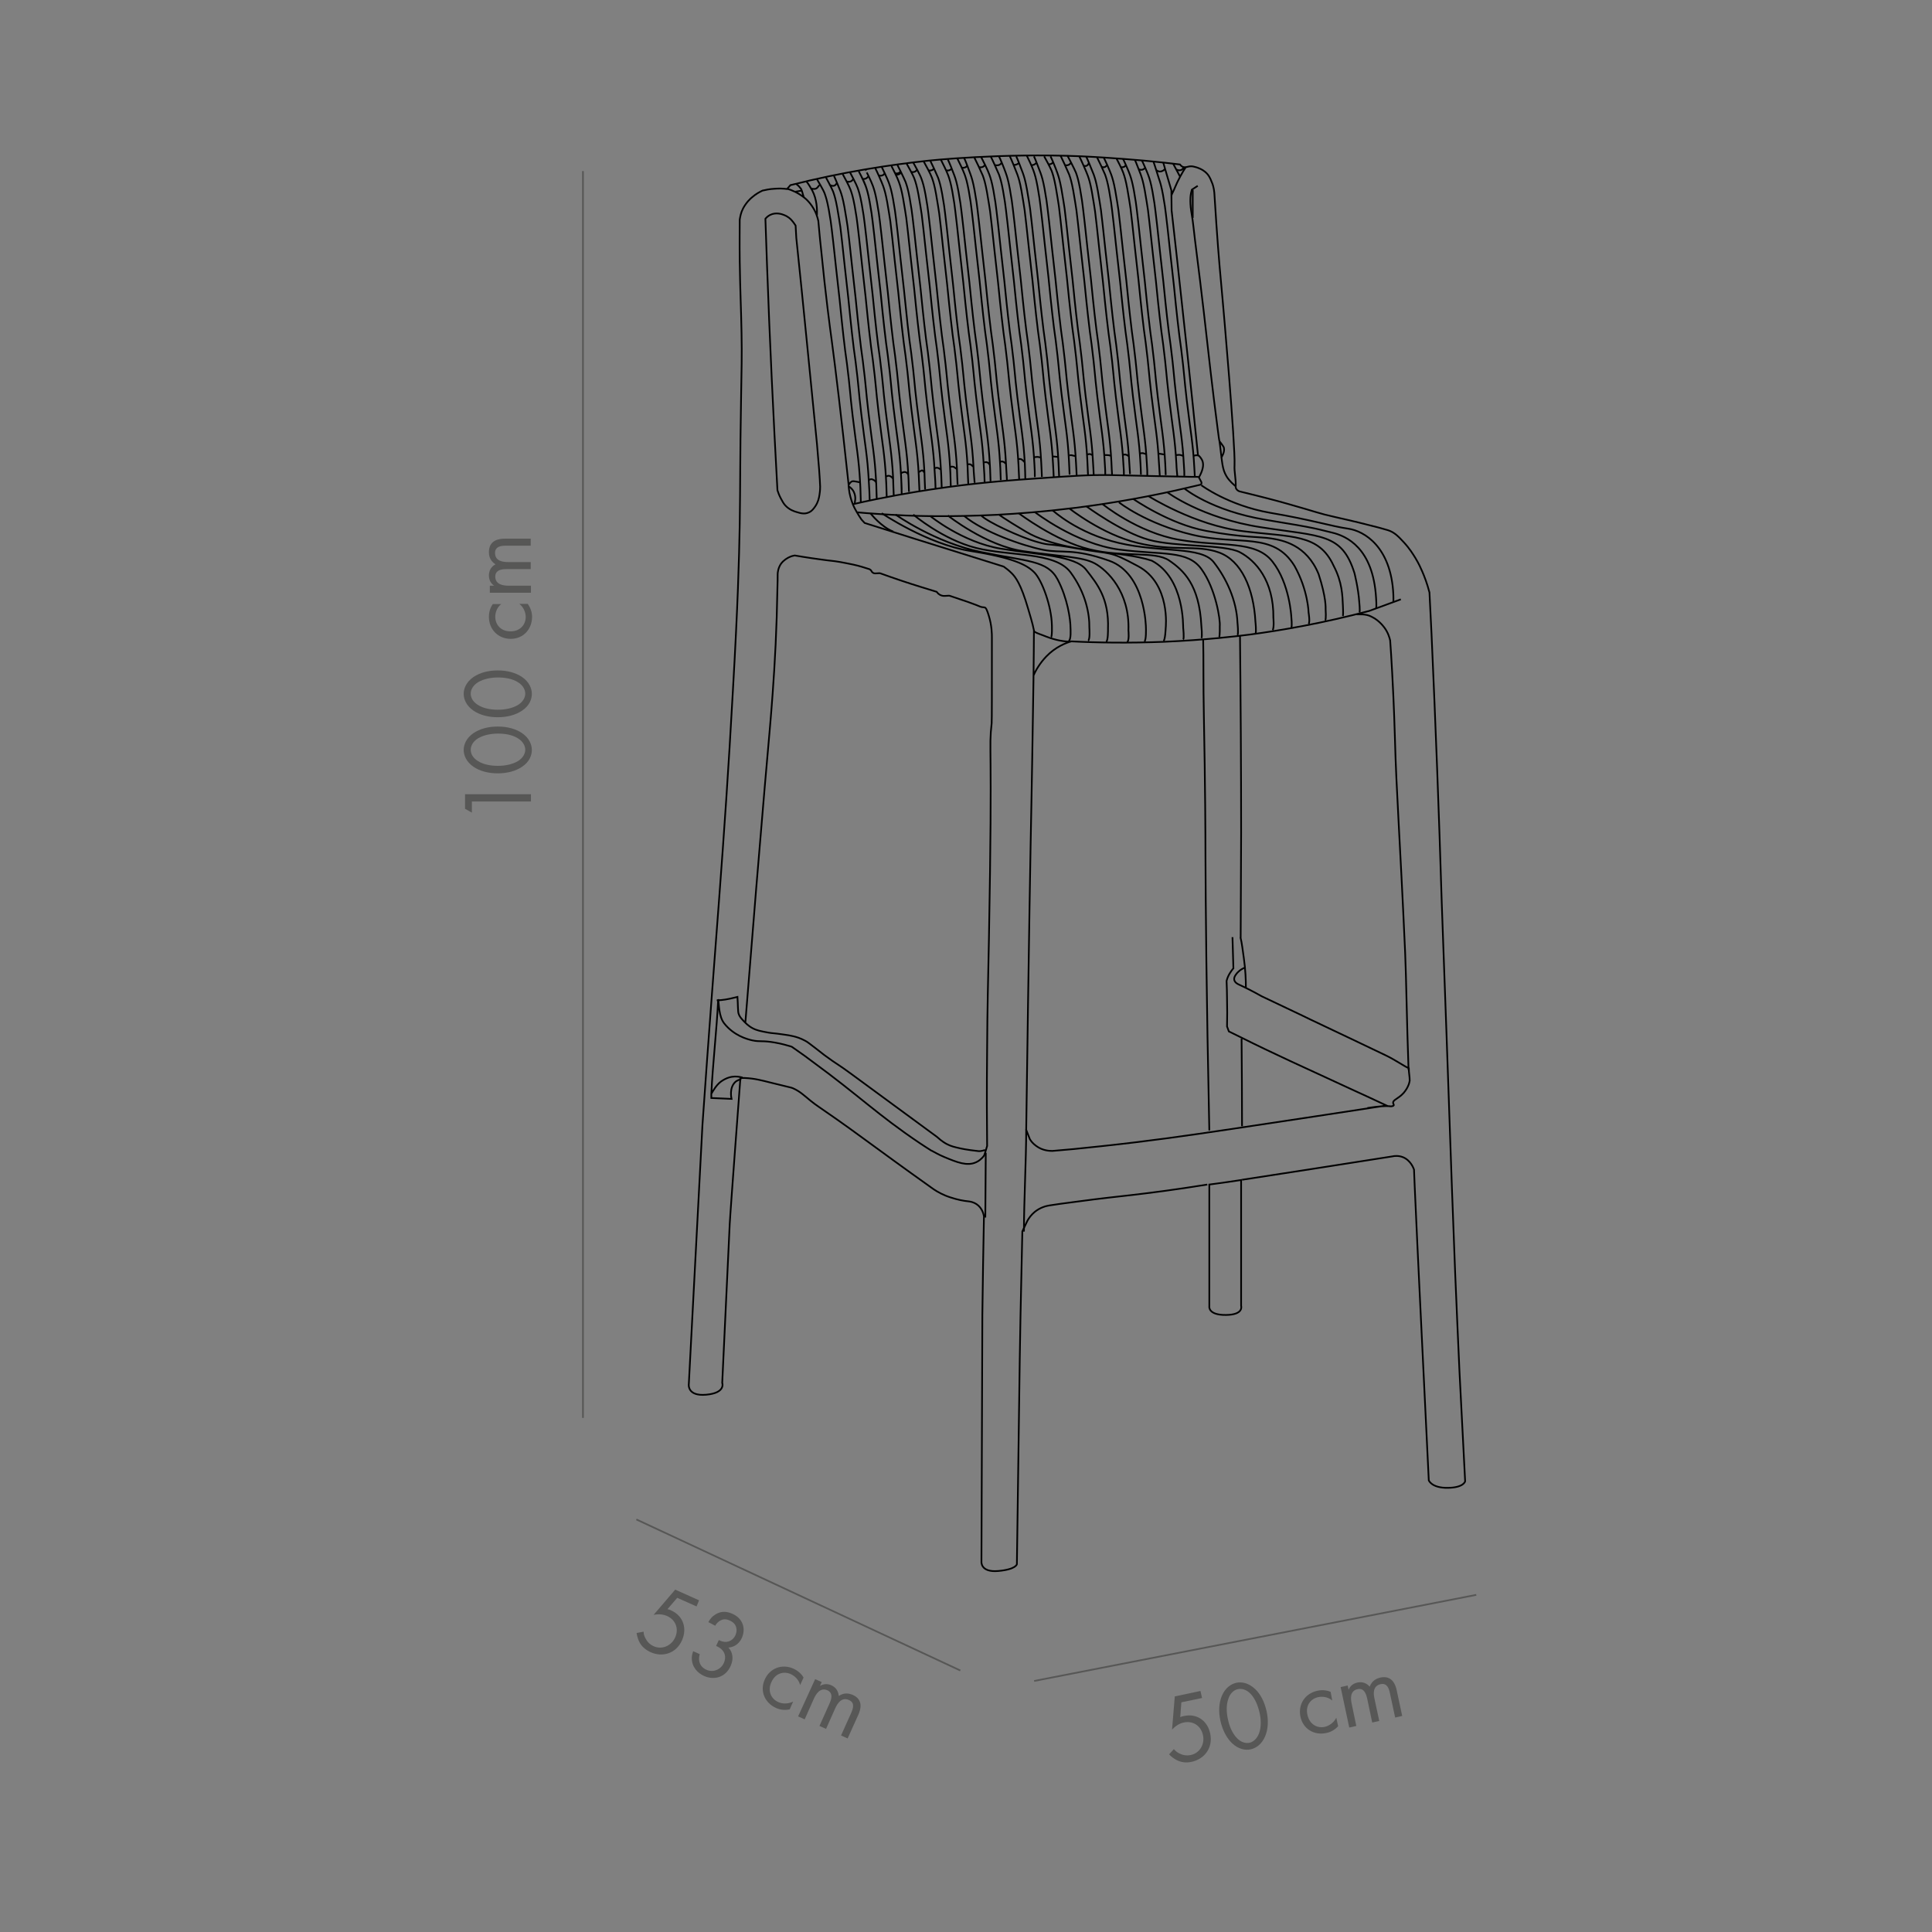 <?xml version="1.0" encoding="UTF-8"?> <svg xmlns="http://www.w3.org/2000/svg" xmlns:xlink="http://www.w3.org/1999/xlink" version="1.1" id="katman_1" x="0px" y="0px" viewBox="0 0 850.4 850.4" style="enable-background:new 0 0 850.4 850.4;" xml:space="preserve"><rect x="0" y="0" width="850.4" height="850.4" fill="#808080" stroke="none"/> <style type="text/css"> .st0{clip-path:url(#SVGID_00000133521528342576012210000002295527917550872448_);} .st1{fill:#575756;} .st2{clip-path:url(#SVGID_00000150096327256310772560000006950306665484053921_);} .st3{fill:none;stroke:#575756;stroke-width:0.75;} .st4{clip-path:url(#SVGID_00000076580098740389303530000000409185854324098477_);fill:none;stroke:#000000;stroke-width:0.75;stroke-miterlimit:10;} .st5{clip-path:url(#SVGID_00000076580098740389303530000000409185854324098477_);fill:#5C5954;} .st6{clip-path:url(#SVGID_00000076580098740389303530000000409185854324098477_);fill:#FFFFFF;} </style> <g> <defs> <rect id="SVGID_1_" x="200.5" y="68" width="449.4" height="714.3"></rect> </defs> <clipPath id="SVGID_00000042722744906455895250000017139265497112556220_"> <use xlink:href="#SVGID_1_" style="overflow:visible;"></use> </clipPath> <g style="clip-path:url(#SVGID_00000042722744906455895250000017139265497112556220_);"> <path class="st1" d="M207.7,352.8v4.9l-3-1.7v-6.4h29v3.2H207.7z"></path> <path class="st1" d="M229.8,337.5c-2.8,1.9-6.5,2.9-10.7,2.9s-7.9-1-10.7-2.9c-3.2-2.2-4.3-5.1-4.3-7.4s1.1-5.2,4.3-7.4 c2.8-1.9,6.5-2.9,10.7-2.9s7.9,1,10.7,2.9c3.2,2.2,4.3,5.1,4.3,7.4S233.1,335.3,229.8,337.5z M210.4,335c2.5,1.6,5.8,2.1,8.8,2.1 c3,0,6.3-0.6,8.8-2.1c2.4-1.5,3.2-3.5,3.2-5s-0.8-3.5-3.2-5c-2.5-1.6-5.8-2.1-8.8-2.1c-3,0-6.3,0.6-8.8,2.1 c-2.4,1.5-3.2,3.5-3.2,5S207.9,333.5,210.4,335z"></path> <path class="st1" d="M229.8,312.8c-2.8,1.9-6.5,2.9-10.7,2.9s-7.9-1-10.7-2.9c-3.2-2.2-4.3-5.1-4.3-7.4s1.1-5.2,4.3-7.4 c2.8-1.9,6.5-2.9,10.7-2.9s7.9,1,10.7,2.9c3.2,2.2,4.3,5.1,4.3,7.4S233.1,310.6,229.8,312.8z M210.4,310.3 c2.5,1.6,5.8,2.1,8.8,2.1c3,0,6.3-0.6,8.8-2.1c2.4-1.5,3.2-3.5,3.2-5s-0.8-3.5-3.2-5c-2.5-1.6-5.8-2.1-8.8-2.1 c-3,0-6.3,0.6-8.8,2.1c-2.4,1.5-3.2,3.5-3.2,5S207.9,308.8,210.4,310.3z"></path> <path class="st1" d="M220.7,265.8c-2.1,1.7-2.7,4-2.7,5.7c0,3.3,2.3,6.4,6.7,6.4c4.4,0,6.7-3.1,6.7-6.3c0-1.9-0.8-4.2-2.8-5.8h3.7 c1.4,2,1.9,4,1.9,5.7c0,5.6-4,9.7-9.4,9.7c-5.5,0-9.6-4.1-9.6-9.7c0-2.9,1.1-4.7,1.7-5.6H220.7z"></path> <path class="st1" d="M215.6,260.9v-3.1h1.9c-1.5-1-2.3-2.6-2.3-4.5c0-3.3,2.3-4.6,2.9-4.9c-2.7-1.7-2.9-4.2-2.9-5.4 c0-5.3,4.5-5.9,7-5.9h11.4v3.1h-11c-2,0-4.7,0.3-4.7,3.2c0,3.6,3.5,4,5.7,4h10v3.1H223c-1.3,0-5,0-5,3.3c0,3.6,3.7,4,5.9,4h9.8 v3.1H215.6z"></path> </g> </g> <g> <path class="st1" d="M306.6,707.1l-8.5-3.8l-4.3,5c0.6,0.1,1.1,0.3,1.7,0.6c5.3,2.4,7,7.9,4.7,13.1c-2.6,5.9-8.7,7.6-13.9,5.2 c-2.1-1-3.9-2.4-5-4.7c-0.5-1.1-0.9-2.4-1.1-3.7l3.1-0.6c0,1.1,0.3,2,0.8,2.9c0.7,1.4,1.8,2.7,3.6,3.5c3.7,1.7,7.9-0.2,9.5-3.9 c1.7-3.8,0.2-7.7-3.6-9.4c-1-0.4-2.8-1.1-5.9-0.5l9.5-11.1l10.5,4.7L306.6,707.1z"></path> <path class="st1" d="M311.8,714c0.7-1.4,1.8-2.6,3-3.3c3-2,5.9-1.1,7.5-0.4c5,2.2,5.9,6.8,4.3,10.5c-0.8,1.9-2.7,4.2-6,4.4 c0.8,0.8,3,3.5,1,8.1c-2.2,5-7.2,6.4-11.7,4.4c-2.7-1.2-5.4-3.8-5.4-7.9c0-1.1,0.3-2.1,0.6-3l2.9,1.3c-0.3,1-0.4,2.1-0.2,3.1 c0.3,1.7,1.5,3.1,3.2,3.8c2.9,1.3,6.3-0.1,7.6-3c0.7-1.5,1-3.8-0.6-5.6c-0.7-0.8-1.7-1.5-2.8-1.9l1.2-2.6c1,0.5,2.2,0.9,3.3,0.8 c1-0.1,2.9-0.6,4-2.9c1-2.3,0.7-5.1-2.5-6.5c-1.1-0.5-2.5-0.9-4.1,0c-0.8,0.4-1.7,1.2-2.3,2.3L311.8,714z"></path> <path class="st1" d="M352.2,741.7c-0.7-2.6-2.6-4.1-4.1-4.8c-3.1-1.4-6.8-0.5-8.6,3.6c-1.8,4,0.1,7.4,3.1,8.7 c1.7,0.8,4.1,0.9,6.5-0.2l-1.5,3.4c-2.4,0.5-4.5,0.1-6-0.6c-5.1-2.3-7.2-7.6-5-12.5c2.2-5,7.6-7.1,12.7-4.8c2.6,1.2,3.9,3,4.4,3.9 L352.2,741.7z"></path> <path class="st1" d="M358.8,739.1l2.9,1.3l-0.8,1.7c1.5-0.9,3.3-1.1,5-0.3c3,1.3,3.2,4,3.3,4.7c2.7-1.8,5-0.9,6.1-0.5 c4.9,2.2,3.5,6.5,2.5,8.8l-4.7,10.4l-2.9-1.3l4.5-10c0.8-1.9,1.7-4.4-1-5.6c-3.3-1.5-5.1,1.6-6,3.5l-4.1,9.2l-2.9-1.3l4.4-9.8 c0.5-1.2,2.1-4.5-0.9-5.9c-3.3-1.4-5.1,1.8-6,3.8l-4,9l-2.9-1.3L358.8,739.1z"></path> </g> <g> <defs> <rect id="SVGID_00000089553106424861405470000000352006024758595484_" x="200.5" y="68" width="449.4" height="714.3"></rect> </defs> <clipPath id="SVGID_00000044884443535528822680000009840667847962951851_"> <use xlink:href="#SVGID_00000089553106424861405470000000352006024758595484_" style="overflow:visible;"></use> </clipPath> <g style="clip-path:url(#SVGID_00000044884443535528822680000009840667847962951851_);"> <path class="st1" d="M529.1,747.4l-9.1,1.9l-0.5,6.5c0.5-0.2,1.1-0.4,1.8-0.5c5.7-1.2,10.3,2.3,11.4,7.8 c1.3,6.3-2.6,11.2-8.2,12.4c-2.3,0.5-4.6,0.3-6.8-0.9c-1.1-0.6-2.2-1.4-3.1-2.4l2.1-2.3c0.7,0.8,1.4,1.4,2.4,1.9 c1.4,0.7,3,1.1,5,0.7c4-0.8,6.3-4.8,5.4-8.8c-0.9-4.1-4.4-6.4-8.5-5.5c-1,0.2-2.9,0.8-5.1,3.1l1.2-14.6l11.3-2.4L529.1,747.4z"></path> <path class="st1" d="M542.3,767.3c-2.4-2.3-4.2-5.8-5.1-9.8c-0.9-4-0.7-7.9,0.6-11c1.5-3.6,4.1-5.3,6.4-5.8c2.3-0.5,5.3,0,8.2,2.7 c2.5,2.3,4.2,5.8,5.1,9.8s0.7,7.9-0.6,11c-1.5,3.6-4.1,5.3-6.4,5.8C548.2,770.5,545.2,770,542.3,767.3z M540.7,747.7 c-1,2.7-0.9,6.1-0.2,9.1c0.6,3,1.9,6.1,3.9,8.2c2,2.1,4.1,2.4,5.6,2.1c1.4-0.3,3.2-1.5,4.2-4.2c1-2.7,0.9-6.1,0.2-9.1 s-1.9-6.1-3.9-8.2c-2-2.1-4.1-2.4-5.6-2.1C543.4,743.8,541.6,745,540.7,747.7z"></path> <path class="st1" d="M586.4,748.5c-2-1.7-4.5-1.8-6.1-1.5c-3.3,0.7-5.8,3.6-4.8,7.9s4.5,5.9,7.6,5.2c1.8-0.4,3.9-1.7,5.1-4 l0.8,3.7c-1.6,1.8-3.6,2.7-5.2,3c-5.5,1.2-10.3-1.9-11.4-7.2c-1.1-5.4,2-10.2,7.5-11.4c2.8-0.6,4.9,0.1,5.8,0.5L586.4,748.5z"></path> <path class="st1" d="M590.1,742.6l3.1-0.7l0.4,1.9c0.7-1.7,2-2.8,3.9-3.2c3.2-0.7,4.9,1.3,5.4,1.8c1.1-3,3.5-3.7,4.7-4 c5.2-1.1,6.7,3.2,7.2,5.7l2.4,11.2l-3.1,0.7l-2.3-10.7c-0.4-2-1.2-4.6-4.1-4c-3.5,0.8-3.2,4.2-2.7,6.4l2.1,9.8l-3.1,0.7l-2.2-10.5 c-0.3-1.2-1-4.9-4.2-4.2c-3.5,0.7-3.1,4.4-2.6,6.6l2,9.6l-3.1,0.7L590.1,742.6z"></path> </g> </g> <line class="st3" x1="256.6" y1="75.3" x2="256.6" y2="624.1"></line> <line class="st3" x1="422.7" y1="735.3" x2="280.1" y2="668.8"></line> <line class="st3" x1="649.8" y1="702" x2="455.2" y2="739.9"></line> <g> <defs> <rect id="SVGID_00000018233461539268784830000014356432284876673676_" x="200.5" y="68" width="449.4" height="714.3"></rect> </defs> <clipPath id="SVGID_00000062898036525246289230000001546223372467594933_"> <use xlink:href="#SVGID_00000018233461539268784830000014356432284876673676_" style="overflow:visible;"></use> </clipPath> <path style="clip-path:url(#SVGID_00000062898036525246289230000001546223372467594933_);fill:none;stroke:#000000;stroke-width:0.75;stroke-miterlimit:10;" d=" M313.2,481.3c0.7-1.2,2.1-3.7,4.1-5.2c4.7-3.4,8.4-2,9.6-1.8 M316.1,440.2c-0.6,12.9-2.4,28.4-3,41.3v1.8c3,0.1,6,0.3,8.9,0.4 c-0.1-0.5-1.1-4.9,1.7-7.5c0.4-0.4,1.7-1,2.6-1.3 M315.5,440.3c2.4,0,5.1-0.5,7.9-1.2c0.4-0.1,0.8-0.2,1.2-0.3 c0.1,1.9,0.2,3.4,0.2,4.4c0.1,1.8,0.1,2.3,0.3,3c0.4,1.3,1.2,2.1,2.3,3.3c0.8,0.8,2,2.1,3.9,3.1c1.9,1,3.6,1.3,6.8,1.9 c2.3,0.4,2.3,0.2,6.4,0.8c2.2,0.3,3.4,0.5,4.6,0.8c1.3,0.3,3.1,0.8,5.3,2c1,0.5,2.1,1.4,4.2,3c2,1.5,2.9,2.3,4.1,3.2 c2.8,2.1,4.9,3.5,6.3,4.4c2.6,1.7,7.5,5.3,17.4,12.6c17.3,12.7,25.9,19,26,19.1c0.6,0.5,2.1,2,4.4,3.2c1.9,1,3.4,1.3,6,1.9 c0,0,2.5,0.6,8,1.2c0.1,0,0.2,0,0.4,0c0.8,0,1.9-0.4,2.4-0.5 M316.1,439.8c0.4,1.9,0.2,7.6,2.7,10.7c4.2,5.3,10,6.9,12.2,7.4 c3.6,0.8,4.5,0,10.1,1c2.9,0.5,5.3,1.2,7,1.7c0.2,0.1,0.3,0.1,0.5,0.2c4.2,2.9,7.5,5.3,9.3,6.7c20.5,15,28.4,23.2,47,35.7 c2.3,1.5,4.1,2.7,5.1,3.3c0,0,0.1,0,0.1,0c1.3,0.7,3.2,1.8,5.6,2.8c5.5,2.3,10,4.1,13.9,2.3c0.9-0.4,2.3-1.2,3.6-3 c0.5-1.4,0.9-2.8,1.3-4.2c-0.1-8.8-0.2-23.8,0-42.7c0.1-19.1,0.4-27.6,0.8-48.7c1.7-89.4-0.2-81.9,1.2-94.7 c0.1-1.3,0.1-13.5,0.1-37.7c0-1.4,0-5.2-1.4-9.7c-0.3-1.1-0.7-2-0.9-2.5c-0.1-0.3-0.3-0.6-0.6-0.9c-0.4-0.2-0.8-0.2-0.9-0.2 c-1,0-2-0.6-3.1-1c-1.2-0.5-4.6-1.7-11.5-4c-0.2-0.1-0.4-0.1-0.6-0.1l-1.7,0.1c-1.1,0.1-2.1-0.3-2.9-1l-0.2-0.2 c-0.2-0.2-0.3-0.4-0.5-0.6c-2.3-0.7-4.5-1.4-6.8-2.1c-6.2-1.9-12.1-3.9-17.9-6c-0.2-0.1-0.4-0.1-0.6-0.1l-1.8,0.1 c-0.7,0-1.3-0.4-1.6-1c-0.2-0.4-0.5-0.7-1-0.9c-1.9-0.6-4.3-1.4-7.1-2c-2.3-0.5-4.1-0.8-5.6-1.1c-3.4-0.6-4.2-0.5-8.3-1.1 c-6.1-0.8-11.8-1.8-11.8-1.8c-0.6,0.1-1.5,0.3-2.5,0.8c-0.6,0.3-2.2,1.1-3.5,2.8c-1.3,1.9-1.5,3.9-1.5,4.7c0,1.4,0,3.4-0.1,5.9 c-0.3,18-1.1,32.8-2.1,46.5c-0.9,12.2-1.1,13.8-3.5,41.3c-1,12.1-1.9,22.7-3.7,44c-1.1,14-2.8,34.3-4.8,59.4 M348.5,97 c-0.5-0.6-1.6-1.7-3.5-2.4c-0.7-0.3-3.4-1.3-6,0c-1,0.5-1.7,1.2-2.1,1.7c0.2,6.7,0.5,13.3,0.7,20c1.2,33.5,2.8,66.7,4.6,99.5 c0.3,0.9,0.7,2.1,1.5,3.6c0.6,1.1,1.1,2.1,1.9,3c1.8,2,4,2.7,5.1,3c1.6,0.5,3.4,1,5.2,0.2c1.5-0.6,2.3-1.8,3-2.8 c1.2-1.8,1.6-3.6,1.8-5c0.3-1.8,0.3-3.1,0.3-3.6c-0.1-3.2-0.6-10-1.4-18.8c-1.4-14.2-3-30.2-4.4-44.4c-1.5-15.1-3.1-31.2-4.7-46.3 c-0.1-1.8-0.2-3.6-0.3-5.4C349.8,98.7,349.3,97.9,348.5,97z M546.7,519.3c22.1-3.4,44.1-6.8,66.2-10.3c0.8-0.2,2.6-0.4,4.5,0.3 c3.6,1.4,4.8,5,5,5.5c0.1,2.3,0.2,4.9,0.3,7.4c0.9,20.1,1.5,32.5,2.1,45l4.1,84.4c0,0,1.2,3.4,8.4,3.3c7.1-0.1,7.6-2.9,7.6-2.9 l-2.5-48.5c-0.5-10.2-1.1-25.2-1.9-43.4c-1.1-28.5-1.9-49.6-2.3-62.3c-0.8-23.4-2-57.1-3.6-100.5c-1.2-39.2-2.7-78.6-4.5-118.4 c-0.3-6-0.6-12.1-0.9-18.1c-1-3.9-2.2-7-3.2-9.3c-0.6-1.4-1.5-3.4-3-5.9c-1-1.6-2.5-4.1-5-6.8c-2.4-2.6-4.2-4.5-7-5.4 c-0.3-0.1-1.4-0.4-3.5-1c0,0-2.2-0.6-4.3-1.1c-6-1.6-15.5-3.7-15.5-3.7c-7.2-1.6-8.4-2.3-20.8-5.8c-4.9-1.4-12.2-3.3-21.3-5.5 c-0.5-0.2-1.1-0.5-1.5-1.2c-0.2-0.4-0.2-0.9-0.2-1c0.2-3.2-0.7-6.3-0.5-9.4c0.4-8.6-5-70.2-5.3-73.3c-0.8-8.6-1.7-18.2-2.7-32.8 c-0.4-5.9-0.7-10.8-0.9-13.8c-0.2-2.1-0.7-3.8-1.2-4.8c-0.6-1.6-1.3-3.1-2.9-4.4c-1.3-1.1-2.8-1.6-3.6-1.9 c-1.1-0.3-1.7-0.5-2.5-0.5c-1.6,0-2.3,0.7-3.5,0.3c-0.7-0.2-1.1-0.7-1.4-1.1c-4-0.5-9.4-1.1-15.8-1.7c0,0-14.2-1.3-27.6-1.9 c-35.4-1.5-67.2,1.9-67.2,1.9c-16.8,1.8-37.5,4.9-60.9,10.8c-0.5,0.6-1,1.2-1.5,1.7c-1.6-0.2-3.5-0.3-5.7-0.1 c-2,0.1-3.7,0.5-5.1,0.8c-1.2,0.6-2.8,1.4-4.4,2.8c-1,0.8-2.7,2.4-4.1,5c-1,1.9-1.3,3.7-1.5,5c0,4.1-0.1,10.3,0,18 c0.2,14.2,0.6,20.6,0.8,31.9c0.2,10.2,0,16.2-0.2,28.4c-0.5,29.2-0.3,36.7-0.6,55.8c-0.3,16-0.8,34.9-3,73.1 c-3.9,70.5-7.7,109.1-13.4,191.2l-6,114c0,0-1,5.6,7.7,4.8c8.7-0.8,7-5.2,7-5.2l3.3-70c0-0.6,0.5-7.3,1-14.4 c0.7-9.5,1.8-24.7,3.7-49.8c0.5,0,1.2,0,2,0c4.3,0.2,7.2,1,11.6,2.1c8.8,2.2,8.5,2,9.5,2.4c3.1,1.4,4.6,2.9,7.9,5.6 c2.9,2.3,2.6,1.9,11.3,8c8.8,6.2,12.4,9,25.4,18.4c4.1,3,10.1,7.3,17.4,12.5c1.8,1.2,4.3,2.6,7.5,3.6c3,1,5.7,1.5,7.8,1.7 c0.8,0.1,2.1,0.3,3.5,1.2c2.7,1.8,3.2,4.8,3.3,5.4c-0.3,14.3-0.5,28.7-0.7,43.3l-0.4,108.7c0,0-0.5,4.8,7.4,4.1s8.2-3,8.2-3l1-71.5 c0.3-25.1,0.8-50.1,1.4-75c0.8-1.6,1.5-3.2,2.3-4.8c0.6-1,1.6-2.5,3.2-3.8c2.5-2,5.1-2.6,6.4-2.8c2.6-0.4,6.6-1,11.5-1.6 c11.7-1.6,19.8-2.4,24.9-3c7.7-0.9,18.9-2.3,33.1-4.6"></path> <path style="clip-path:url(#SVGID_00000062898036525246289230000001546223372467594933_);fill:#5C5954;" d="M433.9,507.4 c0,8.7-0.2,19.8-0.2,28.5"></path> <path style="clip-path:url(#SVGID_00000062898036525246289230000001546223372467594933_);fill:none;stroke:#000000;stroke-width:0.75;stroke-miterlimit:10;" d=" M433.9,507.4c0,8.7-0.2,19.8-0.2,28.5"></path> <path style="clip-path:url(#SVGID_00000062898036525246289230000001546223372467594933_);fill:#FFFFFF;" d="M451.7,497.1 c0,13.2-1,31.8-1,45"></path> <path style="clip-path:url(#SVGID_00000062898036525246289230000001546223372467594933_);fill:none;stroke:#000000;stroke-width:0.75;stroke-miterlimit:10;" d=" M451.7,497.1c0,13.2-1,31.8-1,45"></path> <path style="clip-path:url(#SVGID_00000062898036525246289230000001546223372467594933_);fill:none;stroke:#000000;stroke-width:0.75;stroke-miterlimit:10;" d=" M527.2,81.8l-2.6,1.7c-0.2,0.8-0.5,1.9-0.6,3.3c0,0.4-0.1,1.4,0,3c0.1,2.2,0.5,3.9,0.5,4.2c0.7,3.9,1,7.8,1.5,11.7 c3.3,25.8,5.3,44.2,5.3,44.2s2.6,23.4,4.7,39.1c0.9,7.1,0.5,3,1,6.9c1,7.6,0.9,10.5,2.9,13.8c1.2,2,3.2,3.7,4.2,4.5 M525.4,200.7 c0.1-0.1,0.7-0.3,1-0.3c0.2,0,1.1-0.1,1.6,0.5 M517.5,200.4c0.2-0.1,1.1-0.2,1.5-0.2c0.7,0,1.6,0.4,1.9,0.6 M510.1,199.7 c0.3,0,0.6,0.1,0.9,0.1c0.5,0.1,1.2,0.2,1.6,0.3 M501.9,199.6c0.2-0.1,0.8-0.2,1.3-0.1c0.5,0.1,1,0.3,1.2,0.4 M494.2,200.3 c0.1-0.1,0.7-0.3,1.3-0.2c0.5,0.1,1.2,0.6,1.3,0.7 M486.4,200.3c0.2,0,0.5,0,0.7,0c0.7,0,1.3,0.1,1.8,0.3 M478.3,200.2 c0.1,0,1-0.5,1.6-0.3c0.3,0.1,0.9,0.4,1,0.5 M470.8,200.4c0.3,0,0.6-0.1,1,0c0.5,0.1,1.3,0.3,1.6,0.4 M463.4,200.9 c0.5,0,1.6,0.2,2.1,0.2 M455.1,201.3c0.4-0.1,1.5-0.3,2.2-0.1c0.3,0.1,0.5,0.1,0.7,0.2 M448.2,202.2c0.5-0.3,1.1-0.2,1.6,0.1 c0.3,0.2,1.2,1.1,1.3,1.3 M440.3,203.3c0.5-0.3,1.1-0.2,1.6,0.1c0.3,0.2,0.9,0.7,1,0.9 M433.3,203.6c0.5-0.3,1.1-0.2,1.6,0.1 c0.3,0.2,0.8,1,0.9,1.1 M425.9,204.5c0.5-0.3,1.1-0.2,1.6,0.1c0.3,0.2,0.9,0.9,0.9,1 M418.2,205.6c0.5-0.3,1.5-0.3,1.9,0.1 c0.3,0.2,1.2,0.8,1.2,1 M411.5,206.1c0.5-0.3,1.4-0.3,1.8,0.1c0.3,0.2,0.8,0.4,0.8,0.5 M404.2,208c0.5-0.3,1.5-1.2,1.9-0.9 c0.3,0.2,0.8,1,0.8,1.1 M396.4,208.5c0.3-0.4,1.6-0.9,2.1-0.7c0.5,0.1,1.2,0.6,1.2,1.2 M389.9,209.8c0.2-0.1,0.9-0.4,1.3-0.4 c0.7,0.1,1.7,0.7,1.9,1.5 M382.2,211.5c0.1-0.1,0.8-0.6,1.3-0.6c0.6,0,1.9,0.7,2.1,1.5 M373.5,213.5c0.1-0.2,0.9-1.4,1.5-1.6 c0.1,0,0.4-0.2,1.4,0c0.4,0.1,1.5,0.2,2.2,0.5 M373.8,214.2c0.5,0.4,1.5,1.1,2.1,2.5c1,2.2,0.4,4.2,0.3,4.7 M517.8,74.6 c0.8,0.5,1.8,0.5,2.5,0c0.4-0.3,0.6-0.7,0.7-1 M508.9,74.8c0.2,0.2,0.7,0.6,1.5,0.7c1.5,0.1,2.4-1.2,2.5-1.2 M501.2,74.4 c0.1,0.1,0.7,0.5,1.6,0.3c0.8-0.2,1.2-0.8,1.3-0.9 M493.4,73.6c0.2,0,0.6,0.1,1.2-0.1c0.7-0.2,0.9-0.8,1-0.9 M484.8,73.3 c0.1,0.1,0.6,0.4,1.3,0.3c0.7-0.2,1-0.8,1-0.9 M476.9,72.9c0.1,0,0.8,0.4,1.5,0c0.7-0.4,0.8-1.1,0.8-1.2 M468.8,72.7 c0.2,0.1,0.7,0.1,1.2,0c0.8-0.2,1.2-0.8,1.3-0.9 M461.4,72.2c0.1,0.1,0.6,0.2,1.1,0c0.6-0.2,0.9-0.6,1-0.8 M454,72.7 c0.2,0,0.6,0,1.1-0.2c0.5-0.2,0.8-0.6,0.9-0.7 M446.4,72.6c0.2,0,0.5-0.1,0.8-0.1c0.5-0.2,0.9-0.4,1.1-0.6 M437.9,72.6 c0.1,0.1,1.1,0.4,2.1-0.1c0.5-0.3,0.7-0.6,0.8-0.8 M431.1,73.6c0.2,0,0.9,0.2,1.6-0.2c0.4-0.2,0.6-0.5,0.7-0.7 M423.4,73.8 c0.2,0,0.9,0.2,1.6-0.2c0.4-0.2,0.6-0.5,0.7-0.7 M416.6,75c0.2,0,0.9,0.2,1.6-0.2c0.4-0.2,0.6-0.5,0.7-0.7 M408.8,75 c0.2,0,0.9,0.2,1.6-0.2c0.4-0.2,0.6-0.5,0.7-0.7 M401.2,75.7c0.2,0,0.9,0.2,1.6-0.2c0.4-0.2,0.6-0.5,0.7-0.7 M394.1,76.3 c0.2,0,0.9,0.2,1.6-0.2c0.4-0.2,0.6-0.5,0.7-0.7 M394.2,76.8c0.2,0.1,0.7,0.2,1.2,0c0.6-0.2,0.9-0.5,1.1-0.7 M387,77.3 c0.2,0,0.9,0.2,1.6-0.2c0.4-0.2,0.6-0.5,0.7-0.7 M379.9,78.8c0.2,0,0.7,0,1.2-0.2c0.6-0.3,0.9-0.7,1-0.9 M372.8,79.8 c0.1,0.1,0.8,0.4,1.5,0.1c1-0.3,1.3-1.2,1.3-1.3 M365.1,81.3c0.1,0.1,1.3,0.8,2.2,0.4c0.7-0.3,1.1-1.3,1.2-1.4 M377.2,225.5 c5.2,0.5,12.9,1,21.4,1.4c4.7,0.2,19.6,0.7,40.1-0.3c18.8-1,46.3-3.5,78.7-10.7c4.4-1,8.2-1.9,10.8-2.5c0.6-0.1,0.8-0.7,0.6-1.2 l-1-1.9c-0.1-0.3-0.4-0.4-0.7-0.4c-1.5,0-3.7,0-6.2-0.1c-18.1-0.3-25.5-0.6-32.6-0.7c-9.4-0.1-16.4,0.4-30.6,1.4 c-13.2,0.9-28.3,2-47.6,4.9c-8.6,1.3-21,3.4-34.5,6.5 M537.5,201.6c0.3-0.6,1.7-2.6,1.2-4.6c-0.1-0.5-1.8-2.6-2-2.9 M522,73.5 c-1.5,2.2-3.6,6-4.9,9.2c-0.4,1.1-1.2,2.4-1.5,3.4 M516.3,71.9c0.7,1.4,2.5,4.6,3.2,6 M512,71.5c0.8,2.6,2.8,9.7,3.6,12.3 c0,2.9,0.1,5.9,0.1,8.8c0.8,7.1,1.6,14.3,2.4,21.4c3.2,28.9,6.3,57.7,9.2,86.3c0.6,0.4,1.2,1.1,1.7,2c1.7,3-1,7.2-1.2,7.7 M502.6,70.6c0.5,0.9,2.3,5,2.9,6.7c0.6,1.7,1.1,3.3,1.8,7.1c0.7,3.8,1.1,6.8,1.3,8.6c0.6,4.6,0.9,8.1,1,8.7 c0.9,8.8,0.8,7,2.5,22.6c0.9,9,1,9.8,1.6,15.3c0.6,5.5,1,8.3,1.6,12.6c1.5,11.9,1.2,12,2.5,22.9c1.7,14.2,2.7,18.5,3.3,29.5 c0.2,2.7,0.2,3.3,0.2,4.8 M494.3,69.9c0.5,0.9,2.4,5.2,3,6.9c0.6,1.7,1.1,3.3,1.8,7.1c0.7,3.8,1.1,6.8,1.3,8.6 c0.6,4.6,0.9,8.1,1,8.7c0.9,8.8,0.8,7,2.5,22.6c0.9,9,1,9.8,1.6,15.3c0.6,5.5,1,8.3,1.6,12.6c1.5,11.9,1.2,12,2.5,22.9 c1.7,14.2,2.7,18.5,3.3,29.5c0.1,2.7,0.2,3.5,0.2,5 M485.8,69.3c0.5,0.9,2.7,5.8,3.3,7.5c0.6,1.7,1.1,3.3,1.8,7.1 c0.7,3.8,1.1,6.8,1.4,8.6c0.6,4.6,0.9,8.1,1,8.7c0.9,8.8,0.8,7,2.5,22.6c0.9,9,1,9.8,1.6,15.3c0.6,5.5,1,8.3,1.6,12.6 c1.5,11.9,1.2,12,2.5,22.9c1.7,14.2,2.7,18.5,3.3,29.5c0.2,2.7,0.2,3.5,0.2,5 M478.1,68.9c0.5,0.9,2.6,6.2,3.3,7.9 c0.6,1.7,1.1,3.3,1.8,7.1c0.7,3.8,1.1,6.8,1.4,8.6c0.6,4.6,0.9,8.1,1,8.7c0.9,8.8,0.8,7,2.5,22.6c0.9,9,1,9.8,1.6,15.3 c0.6,5.5,1,8.3,1.6,12.6c1.5,11.9,1.2,12,2.5,22.9c1.7,14.2,2.7,18.5,3.3,29.5c0.2,2.7,0.2,3,0.3,4.6 M469.8,68.4 c0.5,0.9,3.1,5.9,3.8,7.6c0.6,1.7,1.1,3.3,1.8,7.1c0.7,3.8,1.1,6.8,1.3,8.6c0.6,4.6,0.9,8.1,1,8.7c0.9,8.8,0.8,7,2.5,22.6 c0.9,9,1,9.8,1.6,15.3c0.6,5.5,1,8.3,1.6,12.6c1.5,11.9,1.2,12,2.5,22.9c1.7,14.2,2.7,18.5,3.3,29.5c0.1,2.7,0.2,4.1,0.3,5.7 M462.4,68.8c0.5,0.9,2.4,5.5,3,7.3c0.6,1.7,1.1,3.3,1.8,7.1c0.7,3.8,1.1,6.8,1.4,8.6c0.6,4.6,0.9,8.1,1,8.7 c0.9,8.8,0.8,7,2.5,22.6c0.9,9,1,9.8,1.6,15.3c0.6,5.5,1,8.3,1.6,12.6c1.5,11.9,1.2,12,2.5,22.9c1.7,14.2,2.7,18.5,3.3,29.5 c0.2,2.7,0.2,3.8,0.3,5.4 M455.1,68.8c0.5,0.9,2.2,5.5,2.9,7.3c0.6,1.7,1.1,3.3,1.8,7.1c0.7,3.8,1.1,6.8,1.3,8.6 c0.6,4.6,0.9,8.1,1,8.7c0.9,8.8,0.8,7,2.5,22.6c0.9,9,1,9.8,1.6,15.3c0.6,5.5,1,8.3,1.6,12.6c1.5,11.9,1.2,12,2.5,22.9 c1.7,14.2,2.7,18.5,3.3,29.5c0.2,2.7,0.2,4.3,0.3,5.8 M447.3,68.8c0.5,0.9,2.2,5.5,2.9,7.3c0.6,1.7,1.1,3.3,1.8,7.1 c0.7,3.8,1.1,6.8,1.4,8.6c0.6,4.6,0.9,8.1,1,8.7c0.9,8.8,0.8,7,2.5,22.6c0.9,9,1,9.8,1.6,15.3c0.6,5.5,1,8.3,1.6,12.6 c1.5,11.9,1.2,12,2.5,22.9c1.7,14.2,2.7,18.5,3.3,29.5c0.1,2.7,0.2,5,0.3,6.5 M439.7,68.8c0.5,0.9,2.4,5.5,3,7.3 c0.6,1.7,1.1,3.3,1.8,7.1c0.7,3.8,1.1,6.8,1.3,8.6c0.6,4.6,0.9,8.1,1,8.7c0.9,8.8,0.8,7,2.5,22.6c0.9,9,1,9.8,1.6,15.3 c0.6,5.5,1,8.3,1.6,12.6c1.5,11.9,1.2,12,2.5,22.9c1.7,14.2,2.7,18.5,3.3,29.5c0.2,2.7,0.2,5,0.3,6.5 M431.9,69.2 c0.5,0.9,3,5.9,3.6,7.7c0.6,1.7,1.1,3.3,1.8,7.1c0.7,3.8,1.1,6.8,1.3,8.6c0.6,4.6,0.9,8.1,1,8.7c0.9,8.8,0.8,7,2.5,22.6 c0.9,9,1,9.8,1.6,15.3c0.6,5.5,1,8.3,1.6,12.6c1.5,11.9,1.2,12,2.5,22.9c1.7,14.2,2.7,18.5,3.3,29.5c0.1,2.7,0.2,4.9,0.2,6.5 M424.4,69.6c0.5,0.9,2.2,5.5,2.8,7.2c0.6,1.7,1.1,3.3,1.8,7.1c0.7,3.8,1.1,6.8,1.3,8.6c0.6,4.6,0.9,8.1,1,8.7 c0.9,8.8,0.8,7,2.5,22.6c0.9,9,1,9.8,1.6,15.3c0.6,5.5,1,8.3,1.6,12.6c1.5,11.9,1.2,12,2.5,22.9c1.7,14.2,2.7,18.5,3.3,29.5 c0.1,2.7,0.4,5.7,0.4,7.2 M409.5,70.8c0.5,0.9,2.7,5.7,3.4,7.4c0.6,1.7,1.1,3.3,1.8,7.1c0.7,3.8,1.1,6.8,1.3,8.6 c0.6,4.6,0.9,8.1,1,8.7c0.9,8.8,0.8,7,2.5,22.6c0.9,9,1,9.8,1.6,15.3c0.6,5.5,1,8.3,1.6,12.6c1.5,11.9,1.2,12,2.5,22.9 c1.7,14.2,2.7,18.5,3.3,29.5c0.1,2.7,0.4,5.5,0.5,7 M417.2,70.2c0.5,0.9,2.3,5.4,2.9,7.1c0.6,1.7,1.1,3.3,1.8,7.1 c0.7,3.8,1.1,6.8,1.3,8.6c0.6,4.6,0.9,8.1,1,8.7c0.9,8.8,0.8,7,2.5,22.6c0.9,9,1,9.8,1.6,15.3c0.6,5.5,1,8.3,1.6,12.6 c1.5,11.9,1.2,12,2.5,22.9c1.7,14.2,2.7,18.5,3.3,29.5c0.2,2.7,0.2,5.7,0.3,7.2 M402,71.6c0.5,0.9,3,5.3,3.6,7.1 c0.6,1.7,1.1,3.3,1.8,7.1c0.7,3.8,1.1,6.8,1.3,8.6c0.6,4.6,0.9,8.1,1,8.7c0.9,8.8,0.8,7,2.5,22.6c0.9,9,1,9.8,1.6,15.3 c0.6,5.5,1,8.3,1.6,12.6c1.5,11.9,1.2,12,2.5,22.9c1.7,14.2,2.7,18.5,3.3,29.5c0.1,2.7,0.2,5.8,0.3,7.3 M394.9,72.4 c0.5,0.9,3,6,3.7,7.7c0.6,1.7,1.1,3.3,1.8,7.1c0.7,3.8,1.1,6.8,1.3,8.6c0.6,4.6,0.9,8.1,1,8.7c0.9,8.8,0.8,7,2.5,22.6 c0.9,9,1,9.8,1.6,15.3c0.6,5.5,1,8.3,1.6,12.6c1.5,11.9,1.2,12,2.5,22.9c1.7,14.2,2.7,18.5,3.3,29.5c0.2,2.7,0.2,5.5,0.3,7 M507.6,71c0.5,0.9,1.9,5.9,2.5,7.6c0.6,1.7,1.1,3.3,1.8,7.1c0.7,3.8,1.1,6.8,1.3,8.6c0.6,4.6,0.9,8.1,1,8.7 c0.9,8.8,0.8,7,2.5,22.6c0.9,9,1,9.8,1.6,15.3c0.6,5.5,1,8.3,1.6,12.6c1.5,11.9,1.2,12,2.5,22.9c1.7,14.2,2.7,18.5,3.3,29.5 c0.1,2.7,0.2,2.4,0.2,3.9 M499.5,70.3c0.5,0.9,1.9,4.8,2.6,6.5c0.6,1.7,1.1,3.3,1.8,7.1c0.7,3.8,1.1,6.8,1.4,8.6 c0.6,4.6,0.9,8.1,1,8.7c0.9,8.8,0.8,7,2.5,22.6c0.9,9,1,9.8,1.6,15.3c0.6,5.5,1,8.3,1.6,12.6c1.5,11.9,1.2,12,2.5,22.9 c1.7,14.2,2.7,18.5,3.3,29.5c0.1,2.7,0.3,3.8,0.4,5.3 M491.4,69.7c0.5,0.9,2.4,4.6,3,6.3c0.6,1.7,1.1,3.3,1.8,7.1 c0.7,3.8,1.1,6.8,1.4,8.6c0.6,4.6,0.9,8.1,1,8.7c0.9,8.8,0.8,7,2.5,22.6c0.9,9,1,9.8,1.6,15.3c0.6,5.5,1,8.3,1.6,12.6 c1.5,11.9,1.2,12,2.5,22.9c1.7,14.2,2.7,18.5,3.3,29.5c0.2,2.7,0.3,4.6,0.4,6.1 M482.9,69.3c0.5,0.9,2.8,5.8,3.5,7.5 c0.6,1.7,1.1,3.3,1.8,7.1c0.7,3.8,1.1,6.8,1.3,8.6c0.6,4.6,0.9,8.1,1,8.7c0.9,8.8,0.8,7,2.5,22.6c0.9,9,1,9.8,1.6,15.3 c0.6,5.5,1,8.3,1.6,12.6c1.5,11.9,1.2,12,2.5,22.9c1.7,14.2,2.7,18.5,3.3,29.5c0.1,2.7,0.2,3.2,0.2,4.8 M475.1,68.9 c0.5,0.9,3.1,6.7,3.7,8.4c0.6,1.7,1.1,3.3,1.8,7.1c0.7,3.8,1.1,6.8,1.4,8.6c0.6,4.6,0.9,8.1,1,8.7c0.9,8.8,0.8,7,2.5,22.6 c0.9,9,1,9.8,1.6,15.3c0.6,5.5,1,8.3,1.6,12.6c1.5,11.9,1.2,12,2.5,22.9c1.7,14.2,2.7,18.5,3.3,29.5c0.2,2.7,0.2,2.8,0.2,4.4 M466.8,68.5c0.5,0.9,3.1,6.6,3.8,8.3c0.6,1.7,1.1,3.3,1.8,7.1c0.7,3.8,1.1,6.8,1.4,8.6c0.6,4.6,0.9,8.1,1,8.7 c0.9,8.8,0.8,7,2.5,22.6c0.9,9,1,9.8,1.6,15.3c0.6,5.5,1,8.3,1.6,12.6c1.5,11.9,1.2,12,2.5,22.9c1.7,14.2,2.7,18.5,3.3,29.5 c0.2,2.7,0.2,3.5,0.2,5 M459.6,68.8c0.5,0.9,2.6,4.7,3.3,6.4c0.6,1.7,1.1,3.3,1.8,7.1c0.7,3.8,1.1,6.8,1.4,8.6 c0.6,4.6,0.9,8.1,1,8.7c0.9,8.8,0.8,7,2.5,22.6c0.9,9,1,9.8,1.6,15.3c0.6,5.5,1,8.3,1.6,12.6c1.5,11.9,1.2,12,2.5,22.9 c1.7,14.2,2.7,18.5,3.3,29.5c0.1,2.7,0.2,5,0.3,6.5 M452,68.6c0.5,0.9,2.3,4.8,2.9,6.5c0.6,1.7,1.1,3.3,1.8,7.1 c0.7,3.8,1.1,6.8,1.3,8.6c0.6,4.6,0.9,8.1,1,8.7c0.9,8.8,0.8,7,2.5,22.6c0.9,9,1,9.8,1.6,15.3c0.6,5.5,1,8.3,1.6,12.6 c1.5,11.9,1.2,12,2.5,22.9c1.7,14.2,2.7,18.5,3.3,29.5c0.1,2.7,0.2,5,0.3,6.5 M444.4,68.6c0.5,0.9,2.8,6.5,3.4,8.2 c0.6,1.7,1.1,3.3,1.8,7.1c0.7,3.8,1.1,6.8,1.4,8.6c0.6,4.6,0.9,8.1,1,8.7c0.9,8.8,0.8,7,2.5,22.6c0.9,9,1,9.8,1.6,15.3 c0.6,5.5,1,8.3,1.6,12.6c1.5,11.9,1.2,12,2.5,22.9c1.7,14.2,2.7,18.5,3.3,29.5c0.2,2.7,0.2,4.2,0.3,5.7 M436.1,68.9 c0.5,0.9,2.9,6.2,3.6,7.9c0.6,1.7,1.1,3.3,1.8,7.1c0.7,3.8,1.1,6.8,1.3,8.6c0.6,4.6,0.9,8.1,1,8.7c0.9,8.8,0.8,7,2.5,22.6 c0.9,9,1,9.8,1.6,15.3c0.6,5.5,1,8.3,1.6,12.6c1.5,11.9,1.2,12,2.5,22.9c1.7,14.2,2.7,18.5,3.3,29.5c0.2,2.7,0.2,4.3,0.2,5.9 M428.9,69.4c0.5,0.9,3,6.2,3.7,7.9c0.6,1.7,1.1,3.3,1.8,7.1c0.7,3.8,1.1,6.8,1.4,8.6c0.6,4.6,0.9,8.1,1,8.7 c0.9,8.8,0.8,7,2.5,22.6c0.9,9,1,9.8,1.6,15.3c0.6,5.5,1,8.3,1.6,12.6c1.5,11.9,1.2,12,2.5,22.9c1.7,14.2,2.7,18.5,3.3,29.5 c0.1,2.7,0.2,4.9,0.3,6.5 M421.4,69.8c0.5,0.9,2.6,5.3,3.2,7c0.6,1.7,1.1,3.3,1.8,7.1c0.7,3.8,1.1,6.8,1.3,8.6 c0.6,4.6,0.9,8.1,1,8.7c0.9,8.8,0.8,7,2.5,22.6c0.9,9,1,9.8,1.6,15.3c0.6,5.5,1,8.3,1.6,12.6c1.5,11.9,1.2,12,2.5,22.9 c1.7,14.2,2.7,18.5,3.3,29.5c0.2,2.7,0.2,5.6,0.3,7.2 M414.1,70.2c0.5,0.9,2.7,5.4,3.3,7.1c0.6,1.7,1.1,3.3,1.8,7.1 c0.7,3.8,1.1,6.8,1.3,8.6c0.6,4.6,0.9,8.1,1,8.7c0.9,8.8,0.8,7,2.5,22.6c0.9,9,1,9.8,1.6,15.3c0.6,5.5,1,8.3,1.6,12.6 c1.5,11.9,1.2,12,2.5,22.9c1.7,14.2,2.7,18.5,3.3,29.5c0.2,2.7,0.4,6.1,0.4,7.7 M399,71.9c0.5,0.9,2.9,5.1,3.5,6.8 c0.6,1.7,1.1,3.3,1.8,7.1c0.7,3.8,1.1,6.8,1.4,8.6c0.6,4.6,0.9,8.1,1,8.7c0.9,8.8,0.8,7,2.5,22.6c0.9,9,1,9.8,1.6,15.3 c0.6,5.5,1,8.3,1.6,12.6c1.5,11.9,1.2,12,2.5,22.9c1.7,14.2,2.7,18.5,3.3,29.5c0.2,2.7,0.2,6.4,0.3,8 M385.3,74.1 c0.5,0.9,2.8,6,3.4,7.7c0.6,1.7,1.1,3.3,1.8,7.1c0.7,3.8,1.1,6.8,1.4,8.6c0.6,4.6,0.9,8.1,1,8.7c0.9,8.8,0.8,7,2.5,22.6 c0.9,9,1,9.8,1.6,15.3c0.6,5.5,1,8.3,1.6,12.6c1.5,11.9,1.2,12,2.5,22.9c1.7,14.2,2.7,18.5,3.3,29.5c0.1,2.7,0.2,5.3,0.3,6.9 M406.6,71.1c0.5,0.9,3,5.4,3.6,7.1c0.6,1.7,1.1,3.3,1.8,7.1c0.7,3.8,1.1,6.8,1.4,8.6c0.6,4.6,0.9,8.1,1,8.7 c0.9,8.8,0.8,7,2.5,22.6c0.9,9,1,9.8,1.6,15.3c0.6,5.5,1,8.3,1.6,12.6c1.5,11.9,1.2,12,2.5,22.9c1.7,14.2,2.7,18.5,3.3,29.5 c0.1,2.7,0.2,6,0.3,7.5 M388.1,73.5c0.5,0.9,2.6,5.4,3.2,7.1c0.6,1.7,1.1,3.3,1.8,7.1c0.7,3.8,1.1,6.8,1.3,8.6 c0.6,4.6,0.9,8.1,1,8.7c0.9,8.7,0.8,7,2.5,22.6c0.9,8.9,1,9.8,1.6,15.3c0.6,5.5,1,8.3,1.6,12.6c1.5,11.9,1.2,12,2.5,22.8 c1.7,14.1,2.7,18.5,3.3,29.4c0.1,2.7,0.2,6.2,0.3,7.7 M392.4,73.1c0.5,0.9,2.7,5.3,3.3,7.1c0.6,1.7,1.1,3.3,1.8,7.1 c0.7,3.8,1.1,6.8,1.4,8.6c0.6,4.6,0.9,8.1,1,8.7c0.9,8.8,0.8,7,2.5,22.6c0.9,9,1,9.8,1.6,15.3c0.6,5.5,1,8.3,1.6,12.6 c1.5,11.9,1.2,12,2.5,22.9c1.7,14.2,2.7,18.5,3.3,29.5c0.2,2.7,0.4,6,0.4,7.6 M381.1,75.1c0-0.1,2.5,4.9,3.1,6.7 c0.6,1.7,1.1,3.3,1.8,7.1c0.7,3.8,1.1,6.8,1.3,8.6c0.6,4.6,0.9,8.1,1,8.7c0.9,8.8,0.8,7,2.5,22.6c0.9,9,1,9.8,1.6,15.3 c0.6,5.5,1,8.3,1.6,12.6c1.5,11.9,1.2,12,2.5,22.9c1.7,14.2,2.7,18.5,3.3,29.5c0.2,2.7,0.2,5.9,0.3,7.4 M374.1,75.8 c0.5,0.9,2.8,5.2,3.4,6.9c0.6,1.7,1.1,3.3,1.8,7.1c0.7,3.8,1.1,6.8,1.3,8.6c0.6,4.6,0.9,8.1,1,8.7c0.9,8.8,0.8,7,2.5,22.6 c0.9,9,1,9.8,1.6,15.3c0.6,5.5,1,8.3,1.6,12.6c1.5,11.9,1.2,12,2.5,22.9c1.7,14.2,2.7,18.5,3.3,29.5c0.1,2.7,0.2,6.6,0.3,8.1 M367.1,77.5c0.5,0.9,2.1,4.9,2.8,6.6c0.6,1.7,1.1,3.3,1.8,7.1c0.7,3.8,1.1,6.8,1.4,8.6c0.6,4.6,0.9,8.1,1,8.7 c0.9,8.8,0.8,7,2.5,22.6c0.9,9,1,9.8,1.6,15.3c0.6,5.5,1,8.3,1.6,12.6c1.5,11.9,1.2,12,2.5,22.9c1.7,14.2,2.7,18.5,3.3,29.5 c0.2,2.7,0.2,6.7,0.3,8.2 M359.6,78.9c0.5,0.9,2.8,4.6,3.4,6.3c0.6,1.7,1.1,3.3,1.8,7.1c0.7,3.8,1.1,6.8,1.3,8.6 c0.6,4.6,0.9,8.1,1,8.7c0.9,8.8,0.8,7,2.5,22.6c0.9,9,1,9.8,1.6,15.3c0.6,5.5,1,8.3,1.6,12.6c1.5,11.9,1.2,12,2.5,22.9 c1.7,14.2,2.7,18.5,3.3,29.5c0.2,2.7,0.2,6.9,0.3,8.4 M378,75.4c0.5,0.9,2.4,4.6,3,6.3c0.6,1.7,1.1,3.3,1.8,7.1 c0.7,3.8,1.1,6.8,1.3,8.6c0.6,4.6,0.9,8.1,1,8.7c0.9,8.8,0.8,7,2.5,22.6c0.9,9,1,9.8,1.6,15.3c0.6,5.5,1,8.3,1.6,12.6 c1.5,11.9,1.2,12,2.5,22.9c1.7,14.2,2.7,18.5,3.3,29.5c0.2,2.7,0.2,6.9,0.3,8.4 M379.2,77.8c0.5,0.9,1.1,2.3,1.8,4 c0.6,1.7,1.1,3.3,1.8,7.1c0.7,3.8,1.1,6.8,1.3,8.6c0.6,4.6,0.9,8.1,1,8.7c0.9,8.8,0.8,7,2.5,22.6c0.9,9,1,9.8,1.6,15.3 c0.6,5.5,1,8.3,1.6,12.6c1.5,11.9,1.2,12,2.5,22.9c1.7,14.2,2.7,18.5,3.3,29.5c0.2,2.7,0.2,5,0.3,6.5 M370.9,76.6 c0.5,0.9,2.9,5.3,3.5,7c0.6,1.7,1.1,3.3,1.8,7.1c0.7,3.8,1.1,6.8,1.3,8.6c0.6,4.6,0.9,8.1,1,8.7c0.9,8.8,0.8,7,2.5,22.6 c0.9,9,1,9.8,1.6,15.3c0.6,5.5,1,8.3,1.6,12.6c1.5,11.9,1.2,12,2.5,22.9c1.7,14.2,2.7,18.5,3.3,29.5c0.2,2.7,0.2,6.3,0.3,7.8 M363.6,78.2c0.5,0.9,2.4,4.4,3.1,6.1c0.6,1.7,1.1,3.3,1.8,7.1c0.7,3.8,1.1,6.8,1.4,8.6c0.6,4.6,0.9,8.1,1,8.7 c0.9,8.8,0.8,7,2.5,22.6c0.9,9,1,9.8,1.6,15.3c0.6,5.5,1,8.3,1.6,12.6c1.5,11.9,1.2,12,2.5,22.9c1.7,14.2,2.7,18.5,3.3,29.5 c0.2,2.7,0.4,7.1,0.4,8.7 M356.9,82.9c0.1,0.1,1.4,0.5,2.3,0.1c0.7-0.3,1.4-1.5,1.4-1.6 M354.9,79.8c0.8,0.9,1.8,2.6,2.6,4 c2.1,3.9,2.2,8.6,2.1,10.9 M352.8,83.6c0.3,0.6,0.7,2.5,1,3.1 M350,84.4c0.6-0.1,2.3-0.4,2.9-0.5c-0.1-0.3-0.2-0.7-0.5-1 c-0.6-0.8-1.6-1.8-2-1.9 M346.7,83.2c1.5,0.3,4.5,1.6,7.2,3.7c0.7,0.5,3.2,2.6,5,6.4c0.7,1.6,1.1,3,1.3,4c0.3,2.9,0.6,7.1,1.2,12.3 c2,20.3,4,35.3,4.7,40.3c1.7,12.7,4.1,32.5,7.4,63.2c0,1.1,0.2,2.4,0.4,3.8c0.1,0.5,0.5,2.5,1.5,5.1c0.6,1.6,2.3,4.5,3.8,6.7 M379.2,228.7c0.5,0.5,0.9,1,1.4,1.5c7.5,2.4,15,4.7,22.5,7.1c12.9,4,25.8,8.1,38.7,12.1c0.8,0.6,2.1,1.5,3.5,2.9 c1.7,1.7,4.1,4.8,7.2,15.5c0.7,2.5,1.9,6,2.7,10.1 M455.1,277.9c1.5,1,3,1.3,5.4,2.3c4.4,1.7,8.3,2.3,11,2.2 M455,297.2 c0.8-2,2.8-5.4,5.5-8.2c4.1-4.3,8.7-6,11-6.7c11.5,0.6,25.2,0.8,40.8,0.2c18.5-0.8,32.6-2.5,37.9-3.2c14.2-1.9,32.1-5,52.5-10.4 c4.6-1.7,9.3-3.4,13.9-5.1 M596.9,270.4c1.4,0.1,4.2-0.3,6.7,1c3.3,1.6,5.1,4,5.8,4.9c1.6,2.2,2.2,4.3,2.5,5.6 c0.2,3.1,0.6,8.2,0.9,14.4c0.8,14.6,1.1,25.5,1.2,28.7c0.6,23.1,2.2,43.3,4.5,94.4c0.5,11.5,0.7,29.6,1.5,51.6 M546.5,457.2 c0.1,12.8,0.2,25.6,0.2,38.5 M545.8,279.6c0.3,28.7,0.5,57.7,0.5,86.9c0,14.8-0.2,31.7-0.2,46.4 M529.6,281.5 c0.2,7.9,0,19.2,0.3,33.6c0.6,30.7,0.7,53.5,0.7,60.8c0.1,23.5,0.4,60.8,1.7,121.7 M546.3,519.4c-4.7,0.7-9.3,1.4-14,2v53.7 c0,0-0.6,3.8,7.4,3.7c7.9-0.1,6.6-4,6.6-4V519.4z M548,425.9c-0.7,0.3-1.9,0.8-3,1.9c-0.6,0.6-2.1,2.2-1.7,3.6 c0.3,1.2,1.6,1.8,2.3,2.1c2.6,1.2,5.8,2.8,9.7,5c1.4,0.7,20.3,9.6,21.6,10.3c14.1,6.7,22.4,10.6,33.2,15.8c4.3,2.1,7.6,4.5,10,5.6 c0,2.1,0.4,3.5,0.4,5.5c-0.1,0.6-0.3,1.5-0.8,2.5c-0.2,0.5-0.8,1.6-1.8,2.8c-2.3,2.6-4.8,3.1-4.7,4.4c0,0.5,0.4,0.8,0.3,1.1 c-0.3,0.6-1.7,0.5-2.1,0.4c-1.5-0.1-4.3,0-9.5,0.8 M546,412.5c0.7,2.8,1,5.9,1.5,9.3c0.7,4.9,0.9,9.4,0.9,13.3 M455.1,277.4 c0,4.9-0.1,13-0.2,22.2c-0.4,27.8-0.8,48.4-0.9,53.8c-0.4,19.3-1.1,58.4-2.3,143.9c0.5,1.4,1.1,2.7,1.6,4.1c0.5,0.9,1.4,2,2.8,3 c2.8,2.1,5.9,2.2,7.1,2.2c5.2-0.4,12.7-1.1,21.7-2.1c21.5-2.3,37.4-4.6,56.8-7.5c27.3-4.1,50.4-7.6,68.6-10.4 c-6.4-3-11.6-5.4-14.7-6.8c-23.7-11-33.8-15.4-49.8-23.4c-2.2-1.1-3.9-1.9-4.9-2.4c-0.3-0.7-0.5-1.5-0.8-2.2c0.1-4,0.1-8,0-12.2 c0-2.6-0.1-5.2-0.2-7.8c0.2-0.9,0.6-2,1.3-3.2c0.6-1,1.2-1.8,1.7-2.4c-0.1-4.6-0.3-9.2-0.4-13.7"></path> <path style="clip-path:url(#SVGID_00000062898036525246289230000001546223372467594933_);fill:none;stroke:#000000;stroke-width:0.75;stroke-miterlimit:10;" d=" M525,83.6c0,2.8,0,9.5,0,12.3"></path> <path style="clip-path:url(#SVGID_00000062898036525246289230000001546223372467594933_);fill:none;stroke:#000000;stroke-width:0.75;stroke-miterlimit:10;" d=" M383.2,226c0,0,4.6,5.9,10,8 M388.1,225.9c0,0,20.1,13.6,38.9,16.6c18.9,3,25.1,6.1,28.4,9.6c3.3,3.5,7.4,14.6,7.6,23 c0,0,0.2,5.2-0.4,5.4 M394.2,226.5c0,0,17.2,12.3,37.7,16.5c20.4,4.2,29.1,3.6,33.6,12c4.4,8.3,5.7,17.7,5.7,21.4 c0,0,0.4,5.6-0.9,5.7 M402,226.5c0,0,12.9,11,27.7,14.7c14.8,3.7,34.7,1.6,41.5,10.7c6.8,9.2,8.4,18.5,8.3,24.4 c0,0,0.4,5.5-0.6,5.7 M409.4,227.1c0,0,14.2,11.6,31.1,14.4c16.8,2.8,32.7,3,37.6,9.3c4.9,6.3,10.1,12.6,9.6,26.1 c0,0,0.1,5.5-0.9,5.7 M417.2,226.9c0,0,16.7,13.3,33.2,15.7c16.4,2.4,26,2.4,31.5,5.4c5.5,3,15.4,12.5,14.8,29.5 c0,0,0.5,4.9-0.7,5.2 M424.4,227.1c8.4,7.1,26.1,13.2,34.7,14.9c8.6,1.7,13-0.9,29.1,4.8c16.1,5.7,16.2,29.6,16.2,29.6 s0.2,5.5-0.7,6 M431.9,226.9c2.6,2.8,17.2,9.6,24.8,11.7c6.4,1.8,2.6,0.2,17.9,2.9c15.2,2.7,13.1,0.6,26.3,7.7 c14.5,7.7,12.2,27.3,12.2,27.3s-0.2,5.3-1,5.7 M439.7,226.5c0,0,1.9,1.6,12,7.6c10.1,6,26.8,8,32.5,8.7c5.7,0.7,16.7,1.9,22.8,4 c14.5,7.7,13.7,29.1,13.8,29.6c0,0,0.5,4.5,0,5.1 M448.4,225.9c0,0,16.2,12.3,31.2,15.9c15,3.7,28.7,0.6,35,4.9 c6.3,4.3,13.3,10.6,14.2,28.8c0,0,0.5,4.8,0,5.4 M455.5,225.4c0,0,18,14,37.1,16.5c19.1,2.5,30.2,0.1,36.3,8.7 c6.2,8.6,8.3,22.2,8,25c0,0,0.1,4.5-0.3,4.9 M463.3,224.6c0,0,10.8,10.1,29.2,14.4c18.4,4.3,36.2,1.4,41.7,8.4 c5.5,7,10.1,16.7,10.5,26.8c0,0,0.5,4.7,0,5.4 M470.7,223.8c0,0,14.3,11.4,30.1,15.2c15.8,3.9,26,0.6,35.8,4.2 c9.8,3.6,15.2,15.8,16,30.5c0,0,0.5,4.6,0,5.2 M478.1,222.8c0,0,15.6,11.5,27.6,14.8c12,3.3,33.3,1.9,40.1,5.5 c6.8,3.6,14.9,12.4,14.7,28.9c0,0,0.4,4-0.3,5.4 M485.2,221.8c0,0,15.4,12.6,33.9,15.8c18.4,3.2,33.5,0,41,9.6 c7.6,9.6,8.3,24.4,8.3,24.4s0.4,3.9,0,4.7 M492.5,221.1c0,0,12,9.5,32.4,14.3c20.3,4.9,35.5-1.6,44.9,13.7 c6,10.7,6.2,20.6,6.2,20.6s0.7,4.1,0,5 M498.8,219.6c0,0,15.9,11.1,32.2,14.1c16.3,3,23.4,2.5,28.5,3.3c5,0.8,15.6,2.7,20.9,15.7 c3.4,10.4,3.1,15,3.1,15.6c0,0,0.3,4.2-0.2,4.8 M505.4,218.3c0,0,20.4,12.9,41.7,15.5c21.3,2.7,33.4,1,39.9,15.2 c3.8,7.2,3.9,13.2,4.1,17.6c0,0,0.2,3.8,0,4.6 M513.7,216.6c0,0,15.2,11.5,41.5,15.5c26.3,4.1,35.5,2.5,41,20.2 c0,0,1.7,6.7,2.1,12.7c0,0,0.4,3.8,0.1,4.6 M521.3,215c0,0,11.8,9.8,35.8,13.8c24,3.9,22.6,4.1,29.1,5.6 c6.5,1.5,18.2,6.8,19.5,28.8c0,0,0.3,3.8,0,4.6 M528.8,213.6c0,0,11.9,8.9,30.2,12.1c18.3,3.1,27.3,6,34.4,7 c7.1,1,18.9,8,19.9,28.9c0,0,0.1,2.5,0,3.3"></path> </g> </svg> 